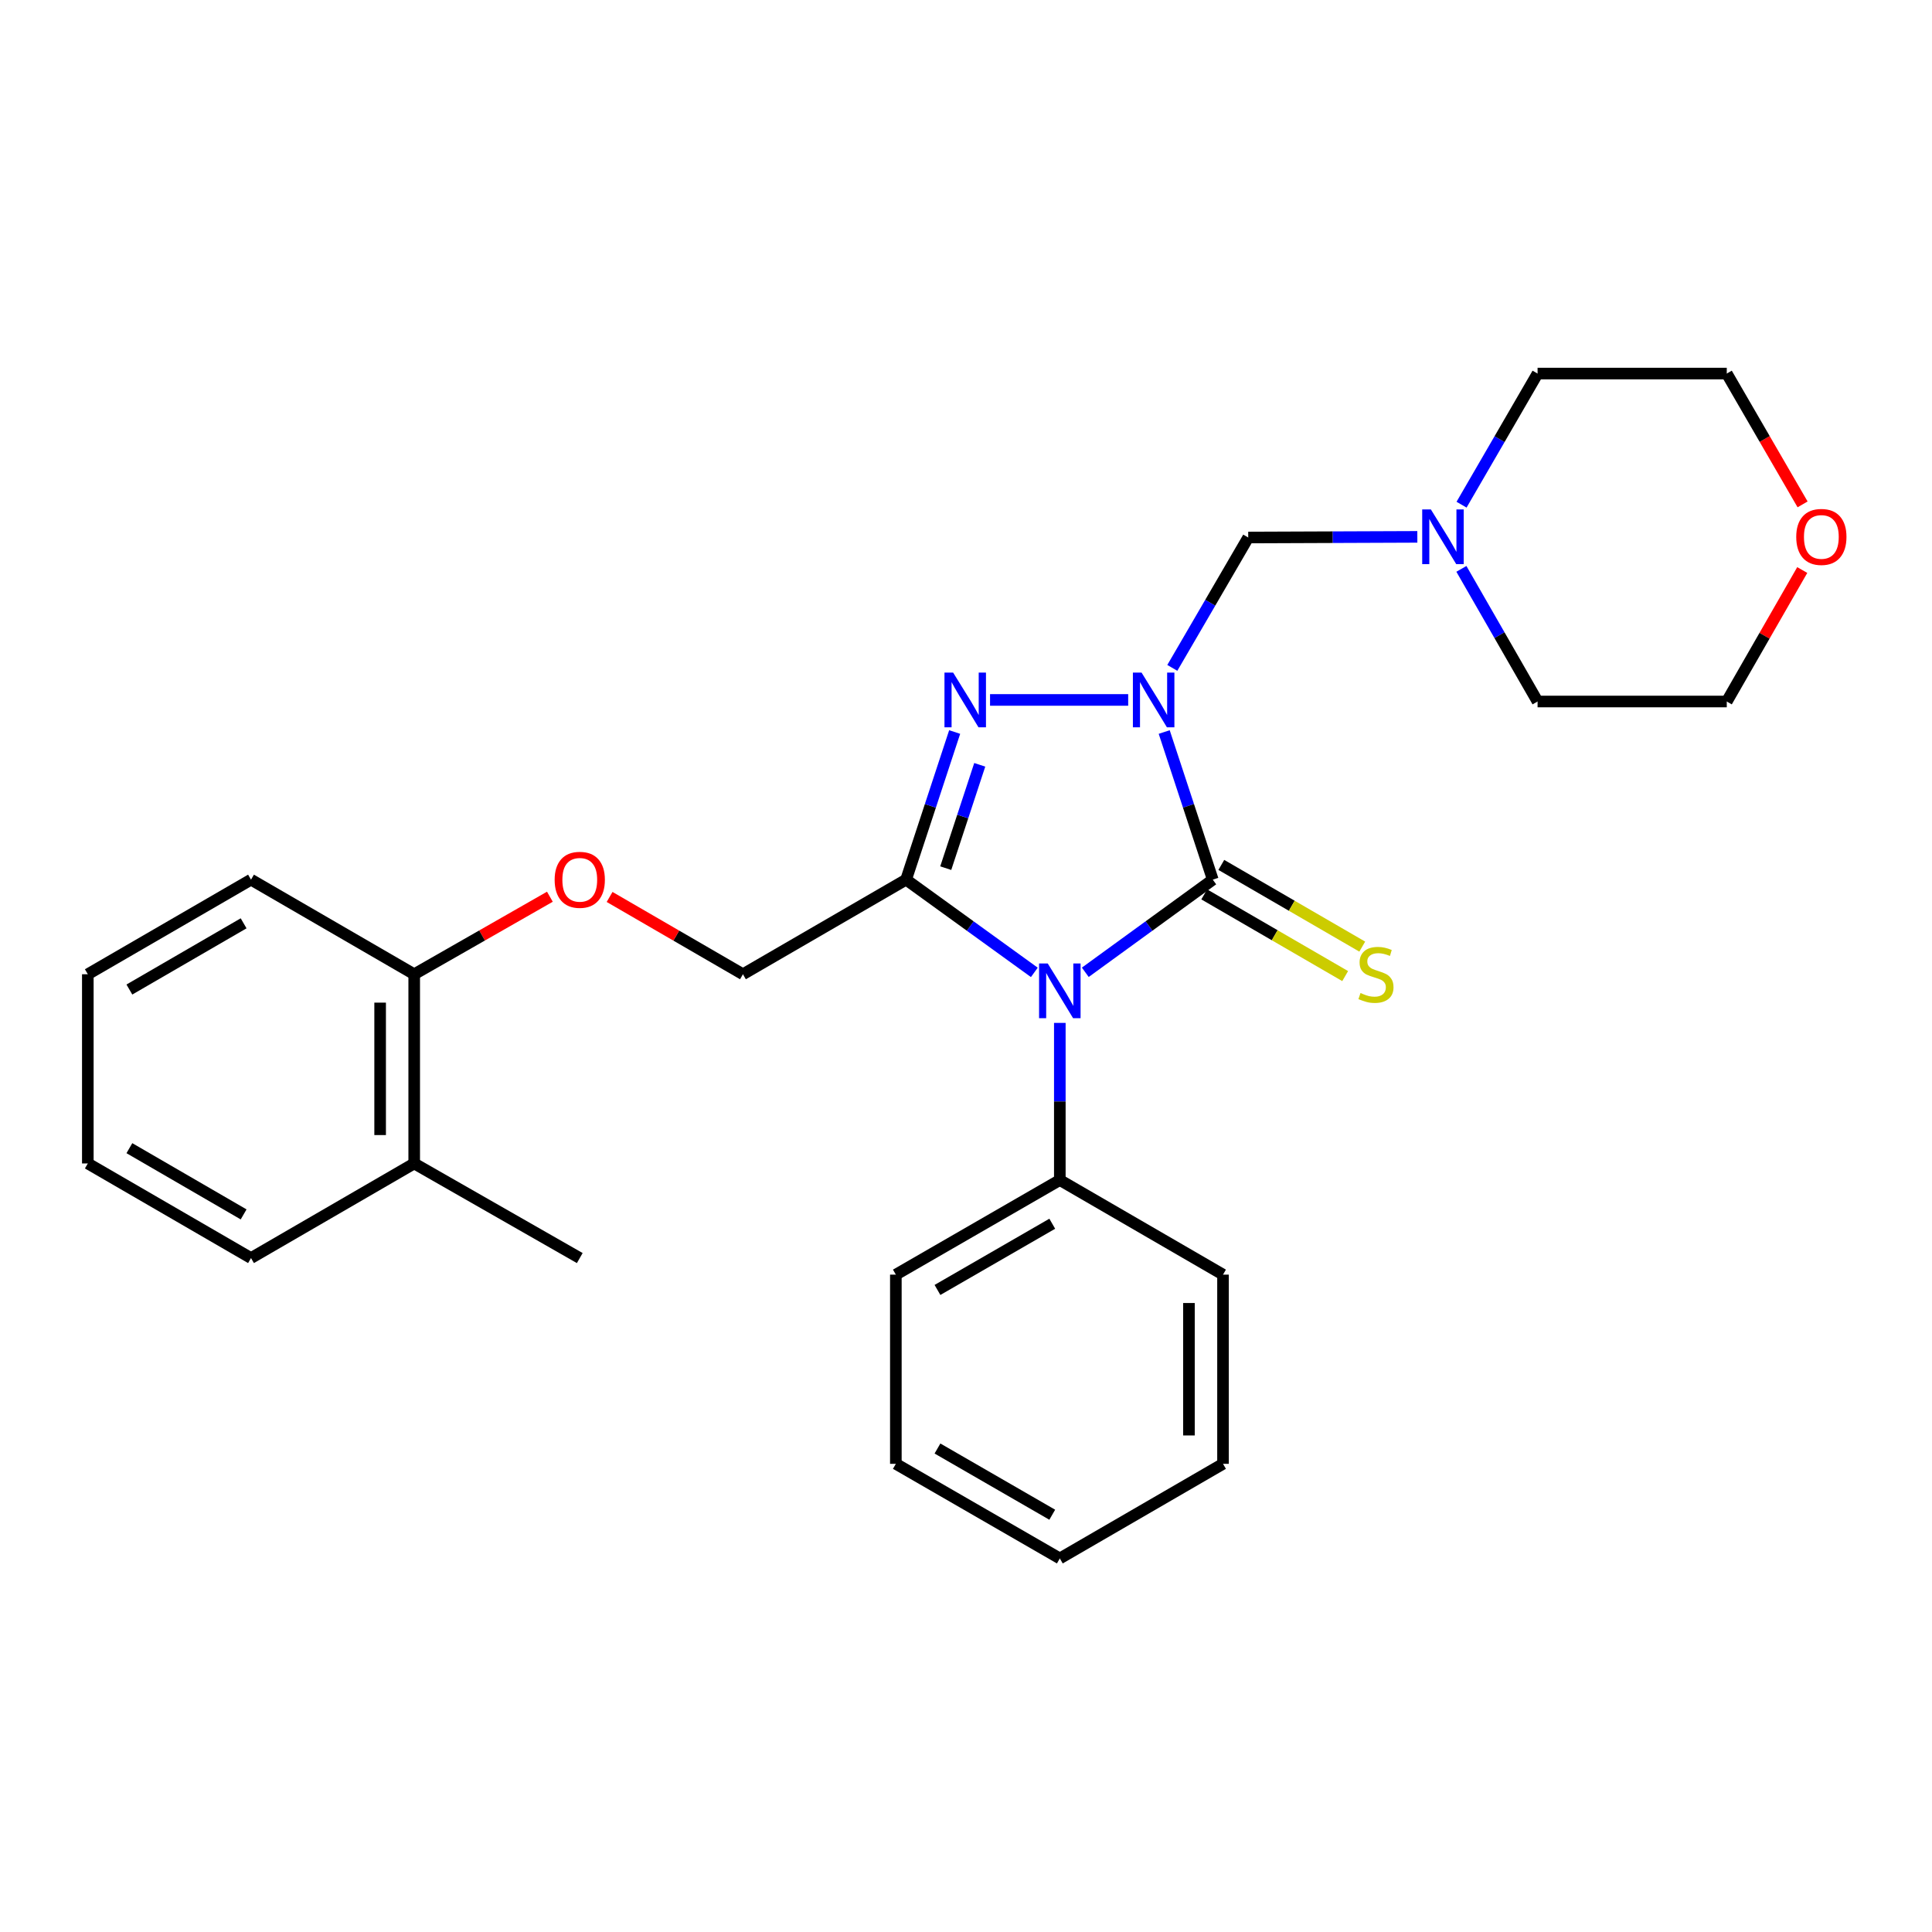 <?xml version='1.0' encoding='iso-8859-1'?>
<svg version='1.1' baseProfile='full'
              xmlns='http://www.w3.org/2000/svg'
                      xmlns:rdkit='http://www.rdkit.org/xml'
                      xmlns:xlink='http://www.w3.org/1999/xlink'
                  xml:space='preserve'
width='1000px' height='1000px' viewBox='0 0 1000 1000'>
<!-- END OF HEADER -->
<rect style='opacity:1.0;fill:#FFFFFF;stroke:none' width='1000' height='1000' x='0' y='0'> </rect>
<path class='bond-1' d='M 602.59,378.894 L 615.16,417.1' style='fill:none;fill-rule:evenodd;stroke:#0000FF;stroke-width:6px;stroke-linecap:butt;stroke-linejoin:miter;stroke-opacity:1' />
<path class='bond-1' d='M 615.16,417.1 L 627.731,455.307' style='fill:none;fill-rule:evenodd;stroke:#000000;stroke-width:6px;stroke-linecap:butt;stroke-linejoin:miter;stroke-opacity:1' />
<path class='bond-3' d='M 583.947,362.286 L 512.446,362.286' style='fill:none;fill-rule:evenodd;stroke:#0000FF;stroke-width:6px;stroke-linecap:butt;stroke-linejoin:miter;stroke-opacity:1' />
<path class='bond-4' d='M 606.788,345.694 L 626.434,311.956' style='fill:none;fill-rule:evenodd;stroke:#0000FF;stroke-width:6px;stroke-linecap:butt;stroke-linejoin:miter;stroke-opacity:1' />
<path class='bond-4' d='M 626.434,311.956 L 646.08,278.219' style='fill:none;fill-rule:evenodd;stroke:#000000;stroke-width:6px;stroke-linecap:butt;stroke-linejoin:miter;stroke-opacity:1' />
<path class='bond-0' d='M 561.749,503.26 L 594.74,479.283' style='fill:none;fill-rule:evenodd;stroke:#0000FF;stroke-width:6px;stroke-linecap:butt;stroke-linejoin:miter;stroke-opacity:1' />
<path class='bond-0' d='M 594.74,479.283 L 627.731,455.307' style='fill:none;fill-rule:evenodd;stroke:#000000;stroke-width:6px;stroke-linecap:butt;stroke-linejoin:miter;stroke-opacity:1' />
<path class='bond-8' d='M 548.562,529.452 L 548.562,570.118' style='fill:none;fill-rule:evenodd;stroke:#0000FF;stroke-width:6px;stroke-linecap:butt;stroke-linejoin:miter;stroke-opacity:1' />
<path class='bond-8' d='M 548.562,570.118 L 548.562,610.783' style='fill:none;fill-rule:evenodd;stroke:#000000;stroke-width:6px;stroke-linecap:butt;stroke-linejoin:miter;stroke-opacity:1' />
<path class='bond-27' d='M 535.368,503.303 L 502.18,479.305' style='fill:none;fill-rule:evenodd;stroke:#0000FF;stroke-width:6px;stroke-linecap:butt;stroke-linejoin:miter;stroke-opacity:1' />
<path class='bond-27' d='M 502.18,479.305 L 468.992,455.307' style='fill:none;fill-rule:evenodd;stroke:#000000;stroke-width:6px;stroke-linecap:butt;stroke-linejoin:miter;stroke-opacity:1' />
<path class='bond-6' d='M 623.309,462.935 L 659.783,484.078' style='fill:none;fill-rule:evenodd;stroke:#000000;stroke-width:6px;stroke-linecap:butt;stroke-linejoin:miter;stroke-opacity:1' />
<path class='bond-6' d='M 659.783,484.078 L 696.257,505.221' style='fill:none;fill-rule:evenodd;stroke:#CCCC00;stroke-width:6px;stroke-linecap:butt;stroke-linejoin:miter;stroke-opacity:1' />
<path class='bond-6' d='M 632.153,447.679 L 668.627,468.822' style='fill:none;fill-rule:evenodd;stroke:#000000;stroke-width:6px;stroke-linecap:butt;stroke-linejoin:miter;stroke-opacity:1' />
<path class='bond-6' d='M 668.627,468.822 L 705.1,489.965' style='fill:none;fill-rule:evenodd;stroke:#CCCC00;stroke-width:6px;stroke-linecap:butt;stroke-linejoin:miter;stroke-opacity:1' />
<path class='bond-2' d='M 468.992,455.307 L 481.563,417.1' style='fill:none;fill-rule:evenodd;stroke:#000000;stroke-width:6px;stroke-linecap:butt;stroke-linejoin:miter;stroke-opacity:1' />
<path class='bond-2' d='M 481.563,417.1 L 494.133,378.894' style='fill:none;fill-rule:evenodd;stroke:#0000FF;stroke-width:6px;stroke-linecap:butt;stroke-linejoin:miter;stroke-opacity:1' />
<path class='bond-2' d='M 489.514,449.356 L 498.314,422.612' style='fill:none;fill-rule:evenodd;stroke:#000000;stroke-width:6px;stroke-linecap:butt;stroke-linejoin:miter;stroke-opacity:1' />
<path class='bond-2' d='M 498.314,422.612 L 507.113,395.867' style='fill:none;fill-rule:evenodd;stroke:#0000FF;stroke-width:6px;stroke-linecap:butt;stroke-linejoin:miter;stroke-opacity:1' />
<path class='bond-7' d='M 468.992,455.307 L 384.543,504.271' style='fill:none;fill-rule:evenodd;stroke:#000000;stroke-width:6px;stroke-linecap:butt;stroke-linejoin:miter;stroke-opacity:1' />
<path class='bond-5' d='M 646.08,278.219 L 689.846,278.049' style='fill:none;fill-rule:evenodd;stroke:#000000;stroke-width:6px;stroke-linecap:butt;stroke-linejoin:miter;stroke-opacity:1' />
<path class='bond-5' d='M 689.846,278.049 L 733.611,277.878' style='fill:none;fill-rule:evenodd;stroke:#0000FF;stroke-width:6px;stroke-linecap:butt;stroke-linejoin:miter;stroke-opacity:1' />
<path class='bond-13' d='M 756.496,261.226 L 776.17,227.292' style='fill:none;fill-rule:evenodd;stroke:#0000FF;stroke-width:6px;stroke-linecap:butt;stroke-linejoin:miter;stroke-opacity:1' />
<path class='bond-13' d='M 776.17,227.292 L 795.845,193.358' style='fill:none;fill-rule:evenodd;stroke:#000000;stroke-width:6px;stroke-linecap:butt;stroke-linejoin:miter;stroke-opacity:1' />
<path class='bond-14' d='M 756.415,294.445 L 776.13,328.772' style='fill:none;fill-rule:evenodd;stroke:#0000FF;stroke-width:6px;stroke-linecap:butt;stroke-linejoin:miter;stroke-opacity:1' />
<path class='bond-14' d='M 776.13,328.772 L 795.845,363.099' style='fill:none;fill-rule:evenodd;stroke:#000000;stroke-width:6px;stroke-linecap:butt;stroke-linejoin:miter;stroke-opacity:1' />
<path class='bond-9' d='M 384.543,504.271 L 350.034,484.265' style='fill:none;fill-rule:evenodd;stroke:#000000;stroke-width:6px;stroke-linecap:butt;stroke-linejoin:miter;stroke-opacity:1' />
<path class='bond-9' d='M 350.034,484.265 L 315.525,464.258' style='fill:none;fill-rule:evenodd;stroke:#FF0000;stroke-width:6px;stroke-linecap:butt;stroke-linejoin:miter;stroke-opacity:1' />
<path class='bond-17' d='M 548.562,610.783 L 463.692,659.748' style='fill:none;fill-rule:evenodd;stroke:#000000;stroke-width:6px;stroke-linecap:butt;stroke-linejoin:miter;stroke-opacity:1' />
<path class='bond-17' d='M 544.644,633.402 L 485.235,667.677' style='fill:none;fill-rule:evenodd;stroke:#000000;stroke-width:6px;stroke-linecap:butt;stroke-linejoin:miter;stroke-opacity:1' />
<path class='bond-18' d='M 548.562,610.783 L 633.031,659.748' style='fill:none;fill-rule:evenodd;stroke:#000000;stroke-width:6px;stroke-linecap:butt;stroke-linejoin:miter;stroke-opacity:1' />
<path class='bond-10' d='M 284.617,464.145 L 249.504,484.208' style='fill:none;fill-rule:evenodd;stroke:#FF0000;stroke-width:6px;stroke-linecap:butt;stroke-linejoin:miter;stroke-opacity:1' />
<path class='bond-10' d='M 249.504,484.208 L 214.392,504.271' style='fill:none;fill-rule:evenodd;stroke:#000000;stroke-width:6px;stroke-linecap:butt;stroke-linejoin:miter;stroke-opacity:1' />
<path class='bond-12' d='M 214.392,504.271 L 214.392,602.201' style='fill:none;fill-rule:evenodd;stroke:#000000;stroke-width:6px;stroke-linecap:butt;stroke-linejoin:miter;stroke-opacity:1' />
<path class='bond-12' d='M 196.757,518.961 L 196.757,587.511' style='fill:none;fill-rule:evenodd;stroke:#000000;stroke-width:6px;stroke-linecap:butt;stroke-linejoin:miter;stroke-opacity:1' />
<path class='bond-19' d='M 214.392,504.271 L 129.923,455.307' style='fill:none;fill-rule:evenodd;stroke:#000000;stroke-width:6px;stroke-linecap:butt;stroke-linejoin:miter;stroke-opacity:1' />
<path class='bond-11' d='M 932.844,295.045 L 913.309,329.072' style='fill:none;fill-rule:evenodd;stroke:#FF0000;stroke-width:6px;stroke-linecap:butt;stroke-linejoin:miter;stroke-opacity:1' />
<path class='bond-11' d='M 913.309,329.072 L 893.774,363.099' style='fill:none;fill-rule:evenodd;stroke:#000000;stroke-width:6px;stroke-linecap:butt;stroke-linejoin:miter;stroke-opacity:1' />
<path class='bond-28' d='M 933.015,261.066 L 913.395,227.212' style='fill:none;fill-rule:evenodd;stroke:#FF0000;stroke-width:6px;stroke-linecap:butt;stroke-linejoin:miter;stroke-opacity:1' />
<path class='bond-28' d='M 913.395,227.212 L 893.774,193.358' style='fill:none;fill-rule:evenodd;stroke:#000000;stroke-width:6px;stroke-linecap:butt;stroke-linejoin:miter;stroke-opacity:1' />
<path class='bond-20' d='M 214.392,602.201 L 300.085,651.175' style='fill:none;fill-rule:evenodd;stroke:#000000;stroke-width:6px;stroke-linecap:butt;stroke-linejoin:miter;stroke-opacity:1' />
<path class='bond-21' d='M 214.392,602.201 L 129.923,651.175' style='fill:none;fill-rule:evenodd;stroke:#000000;stroke-width:6px;stroke-linecap:butt;stroke-linejoin:miter;stroke-opacity:1' />
<path class='bond-15' d='M 795.845,193.358 L 893.774,193.358' style='fill:none;fill-rule:evenodd;stroke:#000000;stroke-width:6px;stroke-linecap:butt;stroke-linejoin:miter;stroke-opacity:1' />
<path class='bond-16' d='M 795.845,363.099 L 893.774,363.099' style='fill:none;fill-rule:evenodd;stroke:#000000;stroke-width:6px;stroke-linecap:butt;stroke-linejoin:miter;stroke-opacity:1' />
<path class='bond-24' d='M 463.692,659.748 L 463.692,757.677' style='fill:none;fill-rule:evenodd;stroke:#000000;stroke-width:6px;stroke-linecap:butt;stroke-linejoin:miter;stroke-opacity:1' />
<path class='bond-23' d='M 633.031,659.748 L 633.031,757.677' style='fill:none;fill-rule:evenodd;stroke:#000000;stroke-width:6px;stroke-linecap:butt;stroke-linejoin:miter;stroke-opacity:1' />
<path class='bond-23' d='M 615.397,674.437 L 615.397,742.988' style='fill:none;fill-rule:evenodd;stroke:#000000;stroke-width:6px;stroke-linecap:butt;stroke-linejoin:miter;stroke-opacity:1' />
<path class='bond-22' d='M 129.923,455.307 L 45.455,504.271' style='fill:none;fill-rule:evenodd;stroke:#000000;stroke-width:6px;stroke-linecap:butt;stroke-linejoin:miter;stroke-opacity:1' />
<path class='bond-22' d='M 126.097,477.908 L 66.969,512.183' style='fill:none;fill-rule:evenodd;stroke:#000000;stroke-width:6px;stroke-linecap:butt;stroke-linejoin:miter;stroke-opacity:1' />
<path class='bond-30' d='M 129.923,651.175 L 45.455,602.201' style='fill:none;fill-rule:evenodd;stroke:#000000;stroke-width:6px;stroke-linecap:butt;stroke-linejoin:miter;stroke-opacity:1' />
<path class='bond-30' d='M 126.098,628.574 L 66.97,594.291' style='fill:none;fill-rule:evenodd;stroke:#000000;stroke-width:6px;stroke-linecap:butt;stroke-linejoin:miter;stroke-opacity:1' />
<path class='bond-25' d='M 45.455,504.271 L 45.455,602.201' style='fill:none;fill-rule:evenodd;stroke:#000000;stroke-width:6px;stroke-linecap:butt;stroke-linejoin:miter;stroke-opacity:1' />
<path class='bond-26' d='M 633.031,757.677 L 548.562,806.642' style='fill:none;fill-rule:evenodd;stroke:#000000;stroke-width:6px;stroke-linecap:butt;stroke-linejoin:miter;stroke-opacity:1' />
<path class='bond-29' d='M 463.692,757.677 L 548.562,806.642' style='fill:none;fill-rule:evenodd;stroke:#000000;stroke-width:6px;stroke-linecap:butt;stroke-linejoin:miter;stroke-opacity:1' />
<path class='bond-29' d='M 485.235,749.747 L 544.644,784.022' style='fill:none;fill-rule:evenodd;stroke:#000000;stroke-width:6px;stroke-linecap:butt;stroke-linejoin:miter;stroke-opacity:1' />
<path  class='atom-0' d='M 590.865 348.126
L 600.145 363.126
Q 601.065 364.606, 602.545 367.286
Q 604.025 369.966, 604.105 370.126
L 604.105 348.126
L 607.865 348.126
L 607.865 376.446
L 603.985 376.446
L 594.025 360.046
Q 592.865 358.126, 591.625 355.926
Q 590.425 353.726, 590.065 353.046
L 590.065 376.446
L 586.385 376.446
L 586.385 348.126
L 590.865 348.126
' fill='#0000FF'/>
<path  class='atom-1' d='M 542.302 498.684
L 551.582 513.684
Q 552.502 515.164, 553.982 517.844
Q 555.462 520.524, 555.542 520.684
L 555.542 498.684
L 559.302 498.684
L 559.302 527.004
L 555.422 527.004
L 545.462 510.604
Q 544.302 508.684, 543.062 506.484
Q 541.862 504.284, 541.502 503.604
L 541.502 527.004
L 537.822 527.004
L 537.822 498.684
L 542.302 498.684
' fill='#0000FF'/>
<path  class='atom-4' d='M 493.338 348.126
L 502.618 363.126
Q 503.538 364.606, 505.018 367.286
Q 506.498 369.966, 506.578 370.126
L 506.578 348.126
L 510.338 348.126
L 510.338 376.446
L 506.458 376.446
L 496.498 360.046
Q 495.338 358.126, 494.098 355.926
Q 492.898 353.726, 492.538 353.046
L 492.538 376.446
L 488.858 376.446
L 488.858 348.126
L 493.338 348.126
' fill='#0000FF'/>
<path  class='atom-6' d='M 740.61 263.667
L 749.89 278.667
Q 750.81 280.147, 752.29 282.827
Q 753.77 285.507, 753.85 285.667
L 753.85 263.667
L 757.61 263.667
L 757.61 291.987
L 753.73 291.987
L 743.77 275.587
Q 742.61 273.667, 741.37 271.467
Q 740.17 269.267, 739.81 268.587
L 739.81 291.987
L 736.13 291.987
L 736.13 263.667
L 740.61 263.667
' fill='#0000FF'/>
<path  class='atom-7' d='M 704.199 513.991
Q 704.519 514.111, 705.839 514.671
Q 707.159 515.231, 708.599 515.591
Q 710.079 515.911, 711.519 515.911
Q 714.199 515.911, 715.759 514.631
Q 717.319 513.311, 717.319 511.031
Q 717.319 509.471, 716.519 508.511
Q 715.759 507.551, 714.559 507.031
Q 713.359 506.511, 711.359 505.911
Q 708.839 505.151, 707.319 504.431
Q 705.839 503.711, 704.759 502.191
Q 703.719 500.671, 703.719 498.111
Q 703.719 494.551, 706.119 492.351
Q 708.559 490.151, 713.359 490.151
Q 716.639 490.151, 720.359 491.711
L 719.439 494.791
Q 716.039 493.391, 713.479 493.391
Q 710.719 493.391, 709.199 494.551
Q 707.679 495.671, 707.719 497.631
Q 707.719 499.151, 708.479 500.071
Q 709.279 500.991, 710.399 501.511
Q 711.559 502.031, 713.479 502.631
Q 716.039 503.431, 717.559 504.231
Q 719.079 505.031, 720.159 506.671
Q 721.279 508.271, 721.279 511.031
Q 721.279 514.951, 718.639 517.071
Q 716.039 519.151, 711.679 519.151
Q 709.159 519.151, 707.239 518.591
Q 705.359 518.071, 703.119 517.151
L 704.199 513.991
' fill='#CCCC00'/>
<path  class='atom-10' d='M 287.085 455.387
Q 287.085 448.587, 290.445 444.787
Q 293.805 440.987, 300.085 440.987
Q 306.365 440.987, 309.725 444.787
Q 313.085 448.587, 313.085 455.387
Q 313.085 462.267, 309.685 466.187
Q 306.285 470.067, 300.085 470.067
Q 293.845 470.067, 290.445 466.187
Q 287.085 462.307, 287.085 455.387
M 300.085 466.867
Q 304.405 466.867, 306.725 463.987
Q 309.085 461.067, 309.085 455.387
Q 309.085 449.827, 306.725 447.027
Q 304.405 444.187, 300.085 444.187
Q 295.765 444.187, 293.405 446.987
Q 291.085 449.787, 291.085 455.387
Q 291.085 461.107, 293.405 463.987
Q 295.765 466.867, 300.085 466.867
' fill='#FF0000'/>
<path  class='atom-12' d='M 929.729 277.907
Q 929.729 271.107, 933.089 267.307
Q 936.449 263.507, 942.729 263.507
Q 949.009 263.507, 952.369 267.307
Q 955.729 271.107, 955.729 277.907
Q 955.729 284.787, 952.329 288.707
Q 948.929 292.587, 942.729 292.587
Q 936.489 292.587, 933.089 288.707
Q 929.729 284.827, 929.729 277.907
M 942.729 289.387
Q 947.049 289.387, 949.369 286.507
Q 951.729 283.587, 951.729 277.907
Q 951.729 272.347, 949.369 269.547
Q 947.049 266.707, 942.729 266.707
Q 938.409 266.707, 936.049 269.507
Q 933.729 272.307, 933.729 277.907
Q 933.729 283.627, 936.049 286.507
Q 938.409 289.387, 942.729 289.387
' fill='#FF0000'/>
</svg>
